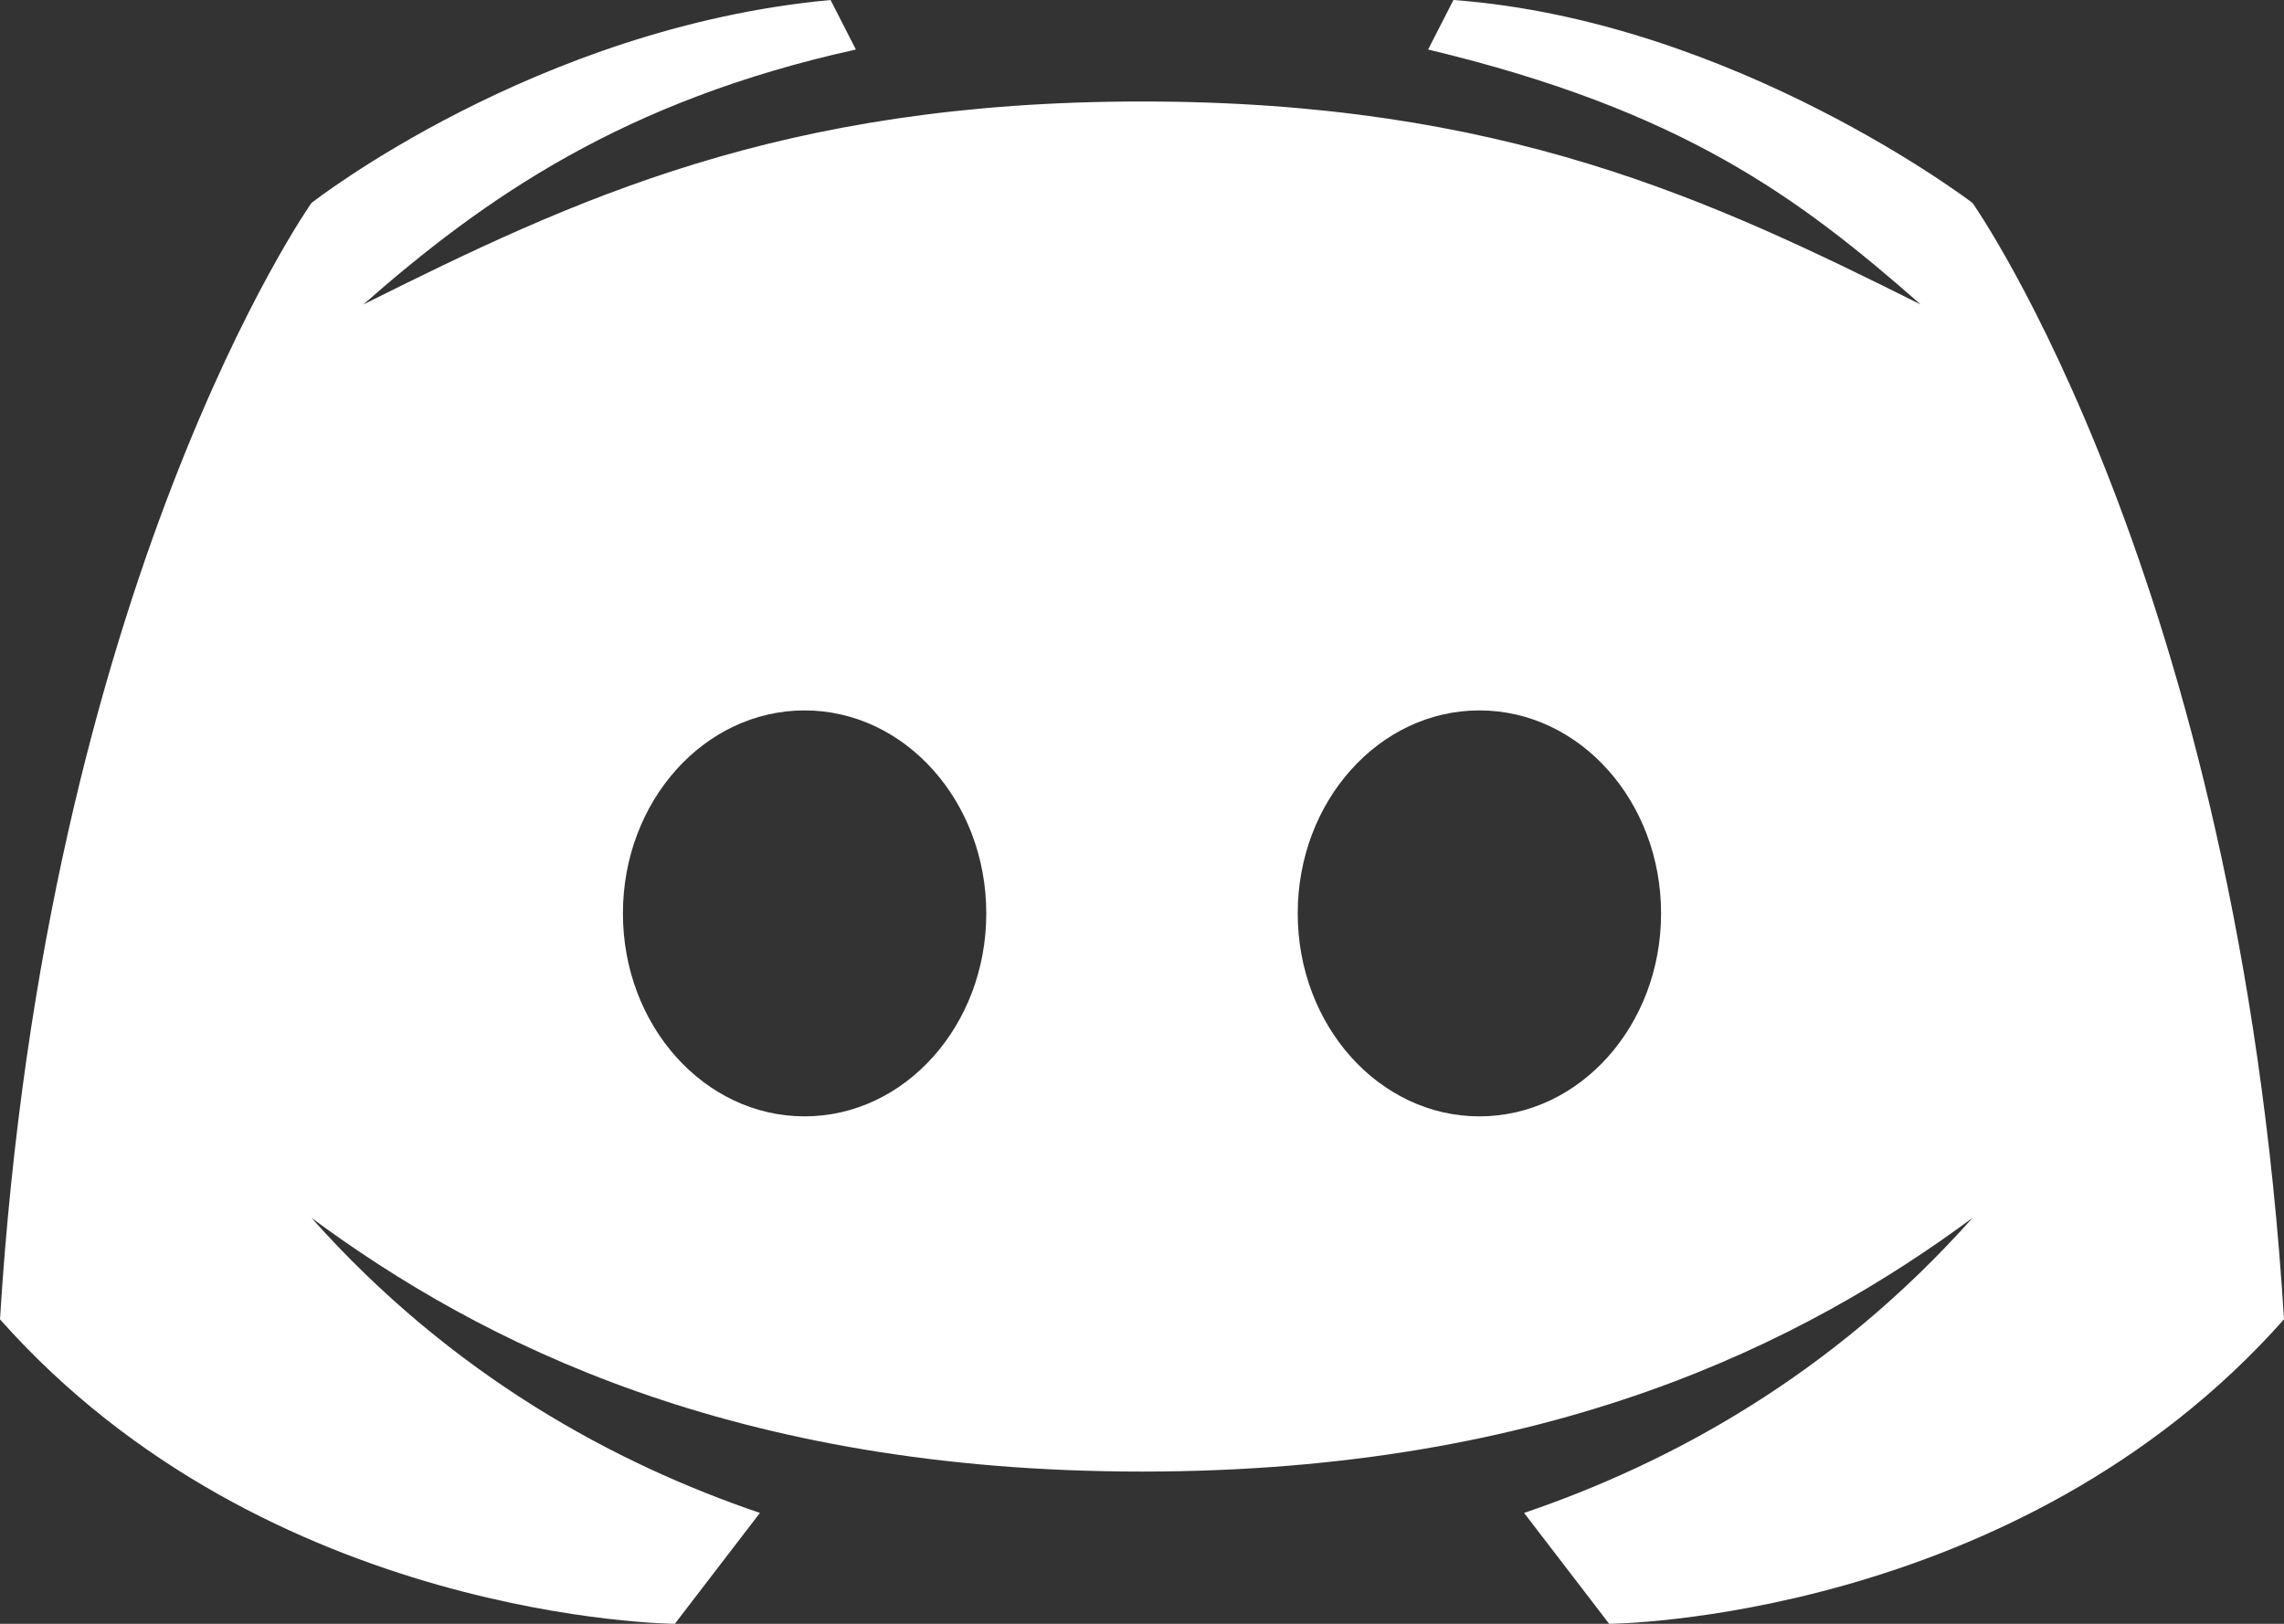 <svg width="45" height="32" viewBox="0 0 45 32" fill="none" xmlns="http://www.w3.org/2000/svg">
<rect x="0" y="0" width="45" height="32" fill="#333333" stroke="none"/>
<path d="M38.864 4C38.864 4 34.174 0.412 28.636 0L28.137 0.976C33.145 2.174 35.442 3.891 37.841 6C33.704 3.935 29.619 2 22.5 2C15.381 2 11.296 3.935 7.159 6C9.558 3.891 12.291 1.985 16.863 0.976L16.364 0C10.553 0.537 6.136 4 6.136 4C6.136 4 0.899 11.425 0 26C5.279 31.953 13.296 32 13.296 32L14.972 29.815C12.127 28.848 8.913 27.121 6.136 24C9.448 26.45 14.446 29 22.5 29C30.554 29 35.552 26.45 38.864 24C36.087 27.121 32.873 28.848 30.028 29.815L31.704 32C31.704 32 39.721 31.953 45 26C44.101 11.425 38.864 4 38.864 4ZM15.852 22C13.875 22 12.273 20.209 12.273 18C12.273 15.791 13.875 14 15.852 14C17.829 14 19.432 15.791 19.432 18C19.432 20.209 17.829 22 15.852 22ZM29.148 22C27.171 22 25.568 20.209 25.568 18C25.568 15.791 27.171 14 29.148 14C31.125 14 32.727 15.791 32.727 18C32.727 20.209 31.125 22 29.148 22Z" fill="white"/>
</svg>
